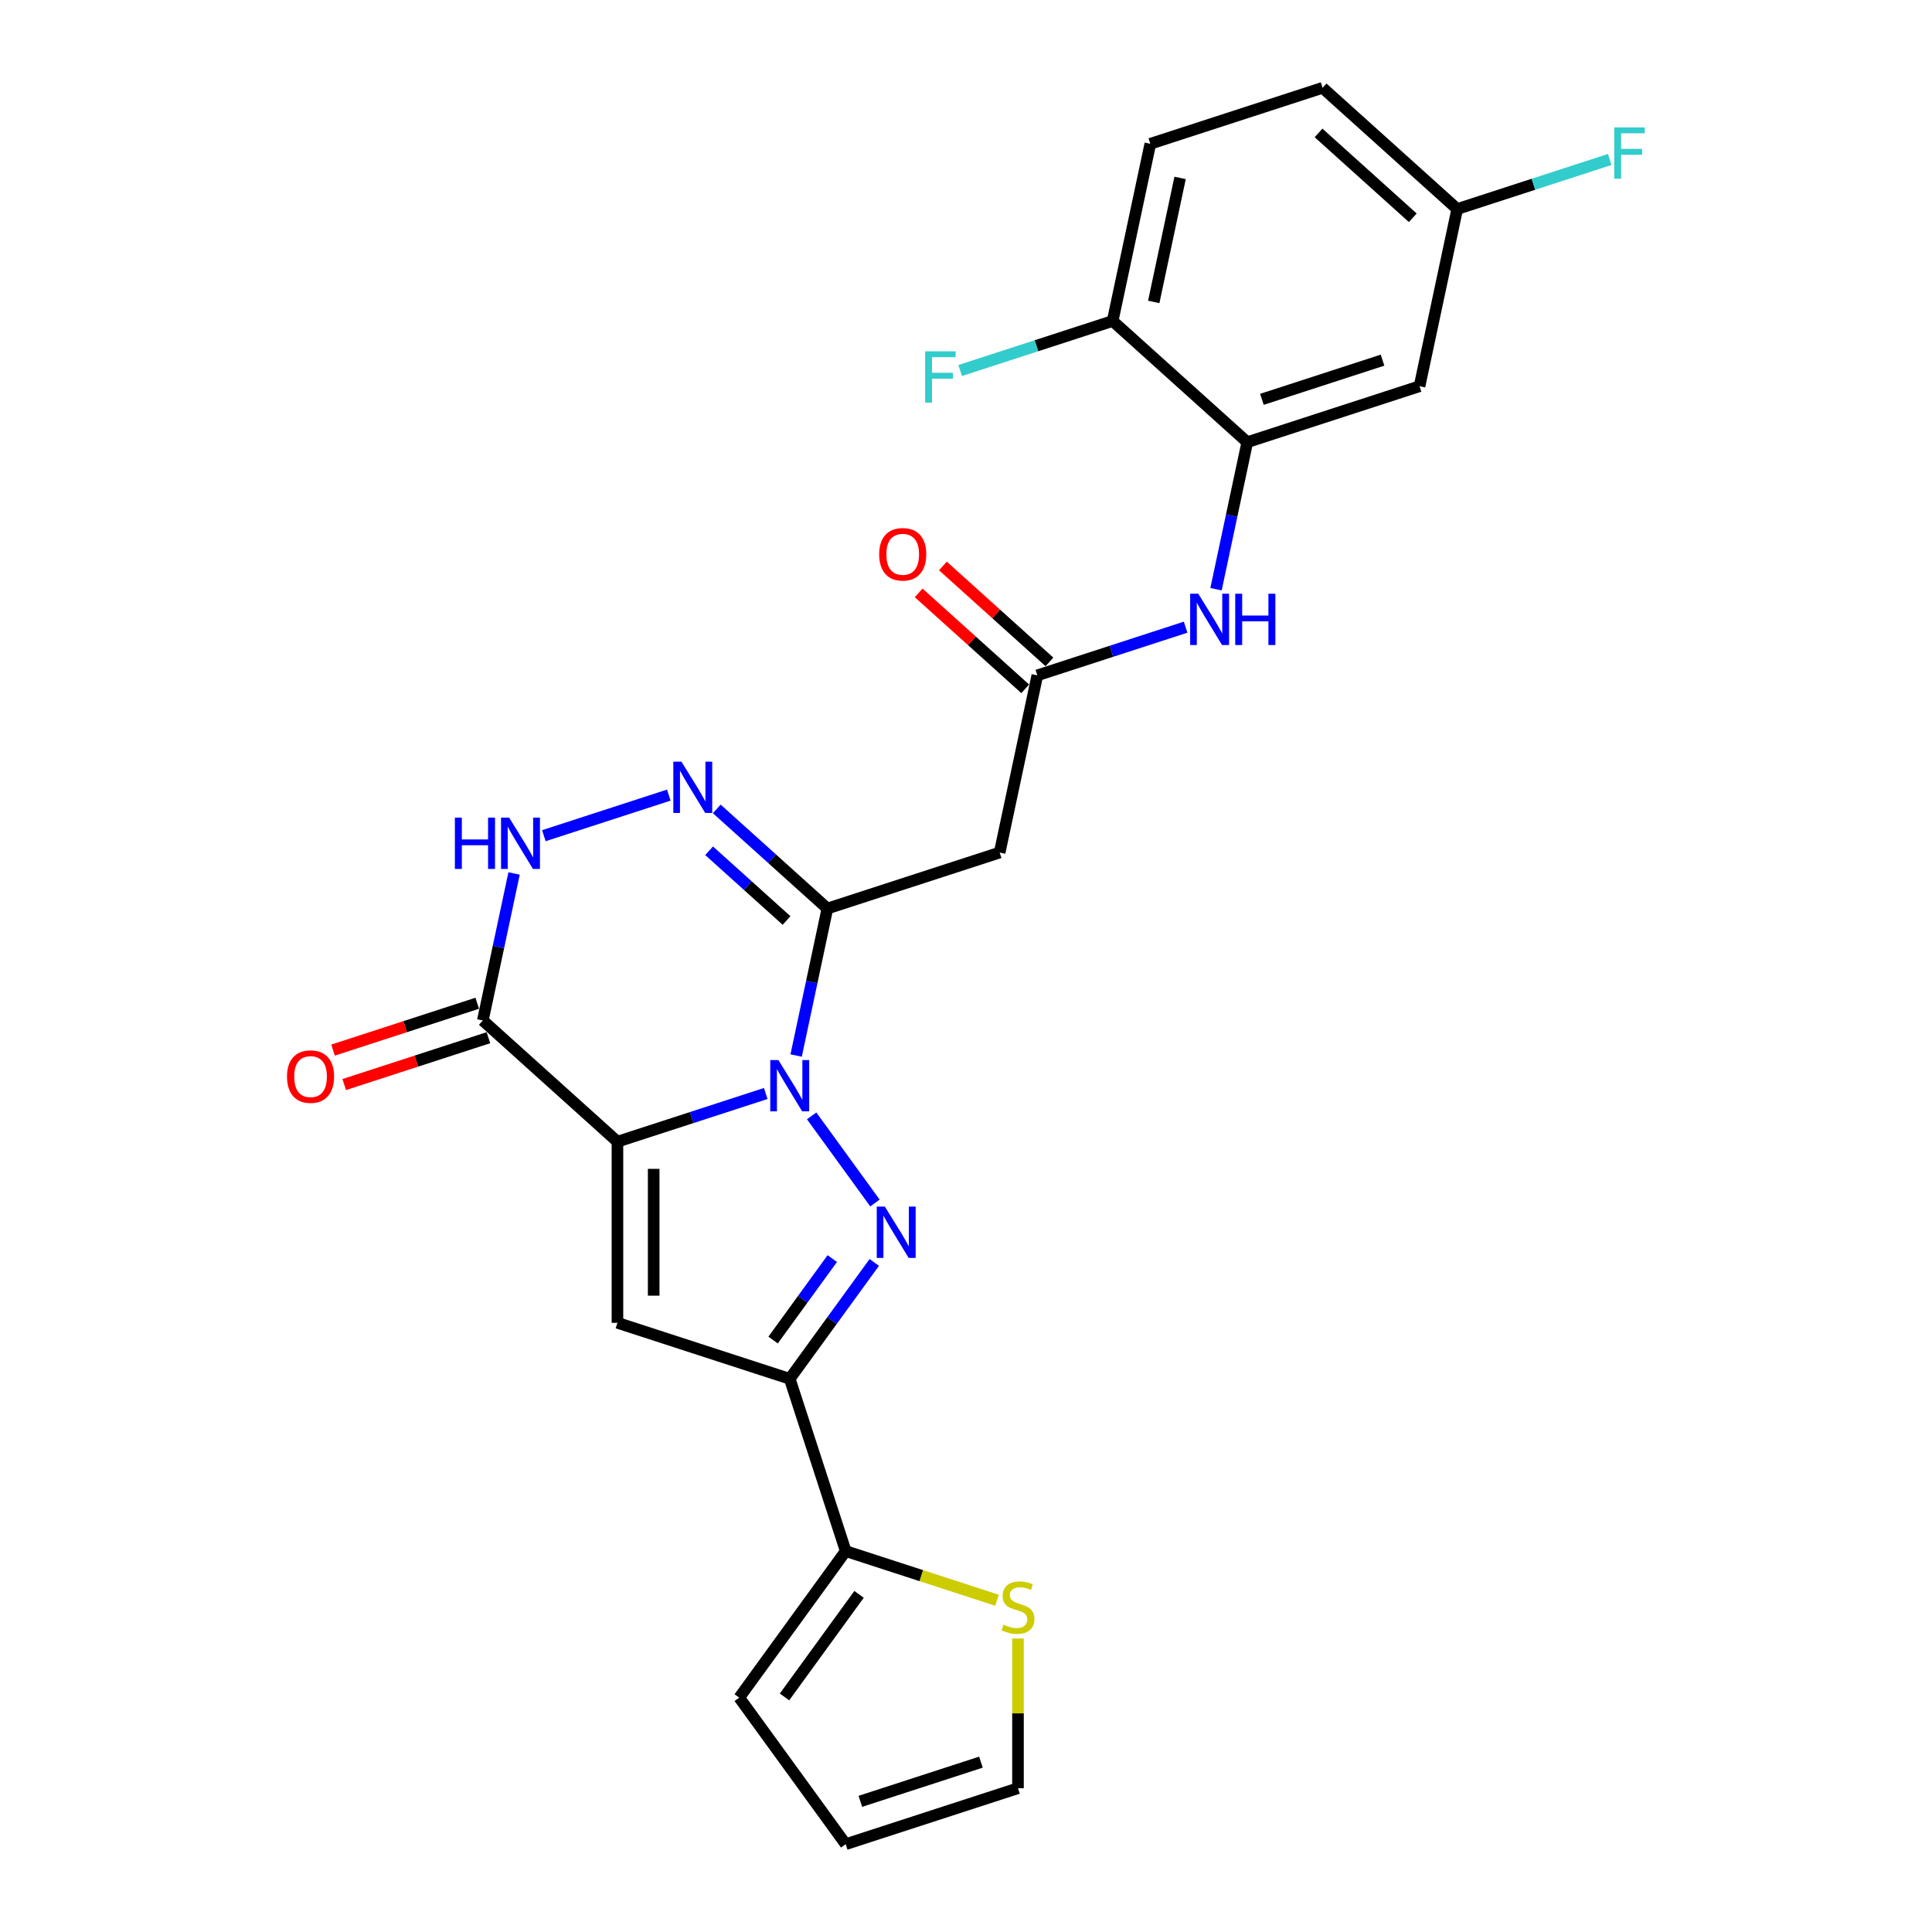<?xml version='1.0' encoding='iso-8859-1'?>
<svg version='1.1' baseProfile='full'
              xmlns='http://www.w3.org/2000/svg'
                      xmlns:rdkit='http://www.rdkit.org/xml'
                      xmlns:xlink='http://www.w3.org/1999/xlink'
                  xml:space='preserve'
width='1000px' height='1000px' viewBox='0 0 1000 1000'>
<!-- END OF HEADER -->
<rect style='opacity:1.0;fill:#FFFFFF;stroke:none' width='1000' height='1000' x='0' y='0'> </rect>
<path class='bond-0' d='M 396.348,565.993 L 357.969,578.463' style='fill:none;fill-rule:evenodd;stroke:#0000FF;stroke-width:6px;stroke-linecap:butt;stroke-linejoin:miter;stroke-opacity:1' />
<path class='bond-0' d='M 357.969,578.463 L 319.59,590.933' style='fill:none;fill-rule:evenodd;stroke:#000000;stroke-width:6px;stroke-linecap:butt;stroke-linejoin:miter;stroke-opacity:1' />
<path class='bond-1' d='M 420.11,577.58 L 452.874,622.675' style='fill:none;fill-rule:evenodd;stroke:#0000FF;stroke-width:6px;stroke-linecap:butt;stroke-linejoin:miter;stroke-opacity:1' />
<path class='bond-2' d='M 412.082,546.339 L 420.168,508.293' style='fill:none;fill-rule:evenodd;stroke:#0000FF;stroke-width:6px;stroke-linecap:butt;stroke-linejoin:miter;stroke-opacity:1' />
<path class='bond-2' d='M 420.168,508.293 L 428.255,470.248' style='fill:none;fill-rule:evenodd;stroke:#000000;stroke-width:6px;stroke-linecap:butt;stroke-linejoin:miter;stroke-opacity:1' />
<path class='bond-3' d='M 319.59,590.933 L 319.59,684.693' style='fill:none;fill-rule:evenodd;stroke:#000000;stroke-width:6px;stroke-linecap:butt;stroke-linejoin:miter;stroke-opacity:1' />
<path class='bond-3' d='M 338.342,604.997 L 338.342,670.629' style='fill:none;fill-rule:evenodd;stroke:#000000;stroke-width:6px;stroke-linecap:butt;stroke-linejoin:miter;stroke-opacity:1' />
<path class='bond-5' d='M 319.59,590.933 L 249.912,528.195' style='fill:none;fill-rule:evenodd;stroke:#000000;stroke-width:6px;stroke-linecap:butt;stroke-linejoin:miter;stroke-opacity:1' />
<path class='bond-4' d='M 452.523,653.433 L 430.642,683.55' style='fill:none;fill-rule:evenodd;stroke:#0000FF;stroke-width:6px;stroke-linecap:butt;stroke-linejoin:miter;stroke-opacity:1' />
<path class='bond-4' d='M 430.642,683.55 L 408.761,713.667' style='fill:none;fill-rule:evenodd;stroke:#000000;stroke-width:6px;stroke-linecap:butt;stroke-linejoin:miter;stroke-opacity:1' />
<path class='bond-4' d='M 430.788,651.446 L 415.472,672.528' style='fill:none;fill-rule:evenodd;stroke:#0000FF;stroke-width:6px;stroke-linecap:butt;stroke-linejoin:miter;stroke-opacity:1' />
<path class='bond-4' d='M 415.472,672.528 L 400.155,693.609' style='fill:none;fill-rule:evenodd;stroke:#000000;stroke-width:6px;stroke-linecap:butt;stroke-linejoin:miter;stroke-opacity:1' />
<path class='bond-6' d='M 428.255,470.248 L 399.623,444.467' style='fill:none;fill-rule:evenodd;stroke:#000000;stroke-width:6px;stroke-linecap:butt;stroke-linejoin:miter;stroke-opacity:1' />
<path class='bond-6' d='M 399.623,444.467 L 370.992,418.687' style='fill:none;fill-rule:evenodd;stroke:#0000FF;stroke-width:6px;stroke-linecap:butt;stroke-linejoin:miter;stroke-opacity:1' />
<path class='bond-6' d='M 407.118,476.449 L 387.076,458.403' style='fill:none;fill-rule:evenodd;stroke:#000000;stroke-width:6px;stroke-linecap:butt;stroke-linejoin:miter;stroke-opacity:1' />
<path class='bond-6' d='M 387.076,458.403 L 367.034,440.357' style='fill:none;fill-rule:evenodd;stroke:#0000FF;stroke-width:6px;stroke-linecap:butt;stroke-linejoin:miter;stroke-opacity:1' />
<path class='bond-8' d='M 428.255,470.248 L 517.427,441.274' style='fill:none;fill-rule:evenodd;stroke:#000000;stroke-width:6px;stroke-linecap:butt;stroke-linejoin:miter;stroke-opacity:1' />
<path class='bond-26' d='M 319.59,684.693 L 408.761,713.667' style='fill:none;fill-rule:evenodd;stroke:#000000;stroke-width:6px;stroke-linecap:butt;stroke-linejoin:miter;stroke-opacity:1' />
<path class='bond-9' d='M 408.761,713.667 L 437.735,802.838' style='fill:none;fill-rule:evenodd;stroke:#000000;stroke-width:6px;stroke-linecap:butt;stroke-linejoin:miter;stroke-opacity:1' />
<path class='bond-16' d='M 247.015,519.278 L 209.696,531.403' style='fill:none;fill-rule:evenodd;stroke:#000000;stroke-width:6px;stroke-linecap:butt;stroke-linejoin:miter;stroke-opacity:1' />
<path class='bond-16' d='M 209.696,531.403 L 172.377,543.529' style='fill:none;fill-rule:evenodd;stroke:#FF0000;stroke-width:6px;stroke-linecap:butt;stroke-linejoin:miter;stroke-opacity:1' />
<path class='bond-16' d='M 252.81,537.112 L 215.491,549.238' style='fill:none;fill-rule:evenodd;stroke:#000000;stroke-width:6px;stroke-linecap:butt;stroke-linejoin:miter;stroke-opacity:1' />
<path class='bond-16' d='M 215.491,549.238 L 178.171,561.363' style='fill:none;fill-rule:evenodd;stroke:#FF0000;stroke-width:6px;stroke-linecap:butt;stroke-linejoin:miter;stroke-opacity:1' />
<path class='bond-27' d='M 249.912,528.195 L 257.999,490.149' style='fill:none;fill-rule:evenodd;stroke:#000000;stroke-width:6px;stroke-linecap:butt;stroke-linejoin:miter;stroke-opacity:1' />
<path class='bond-27' d='M 257.999,490.149 L 266.086,452.104' style='fill:none;fill-rule:evenodd;stroke:#0000FF;stroke-width:6px;stroke-linecap:butt;stroke-linejoin:miter;stroke-opacity:1' />
<path class='bond-7' d='M 346.164,411.543 L 281.494,432.556' style='fill:none;fill-rule:evenodd;stroke:#0000FF;stroke-width:6px;stroke-linecap:butt;stroke-linejoin:miter;stroke-opacity:1' />
<path class='bond-10' d='M 517.427,441.274 L 536.921,349.563' style='fill:none;fill-rule:evenodd;stroke:#000000;stroke-width:6px;stroke-linecap:butt;stroke-linejoin:miter;stroke-opacity:1' />
<path class='bond-13' d='M 437.735,802.838 L 476.892,815.561' style='fill:none;fill-rule:evenodd;stroke:#000000;stroke-width:6px;stroke-linecap:butt;stroke-linejoin:miter;stroke-opacity:1' />
<path class='bond-13' d='M 476.892,815.561 L 516.049,828.284' style='fill:none;fill-rule:evenodd;stroke:#CCCC00;stroke-width:6px;stroke-linecap:butt;stroke-linejoin:miter;stroke-opacity:1' />
<path class='bond-17' d='M 437.735,802.838 L 382.624,878.692' style='fill:none;fill-rule:evenodd;stroke:#000000;stroke-width:6px;stroke-linecap:butt;stroke-linejoin:miter;stroke-opacity:1' />
<path class='bond-17' d='M 444.639,825.238 L 406.061,878.336' style='fill:none;fill-rule:evenodd;stroke:#000000;stroke-width:6px;stroke-linecap:butt;stroke-linejoin:miter;stroke-opacity:1' />
<path class='bond-12' d='M 536.921,349.563 L 575.299,337.093' style='fill:none;fill-rule:evenodd;stroke:#000000;stroke-width:6px;stroke-linecap:butt;stroke-linejoin:miter;stroke-opacity:1' />
<path class='bond-12' d='M 575.299,337.093 L 613.678,324.623' style='fill:none;fill-rule:evenodd;stroke:#0000FF;stroke-width:6px;stroke-linecap:butt;stroke-linejoin:miter;stroke-opacity:1' />
<path class='bond-19' d='M 543.194,342.595 L 515.622,317.769' style='fill:none;fill-rule:evenodd;stroke:#000000;stroke-width:6px;stroke-linecap:butt;stroke-linejoin:miter;stroke-opacity:1' />
<path class='bond-19' d='M 515.622,317.769 L 488.05,292.942' style='fill:none;fill-rule:evenodd;stroke:#FF0000;stroke-width:6px;stroke-linecap:butt;stroke-linejoin:miter;stroke-opacity:1' />
<path class='bond-19' d='M 530.647,356.53 L 503.074,331.704' style='fill:none;fill-rule:evenodd;stroke:#000000;stroke-width:6px;stroke-linecap:butt;stroke-linejoin:miter;stroke-opacity:1' />
<path class='bond-19' d='M 503.074,331.704 L 475.502,306.878' style='fill:none;fill-rule:evenodd;stroke:#FF0000;stroke-width:6px;stroke-linecap:butt;stroke-linejoin:miter;stroke-opacity:1' />
<path class='bond-11' d='M 645.586,228.878 L 637.499,266.923' style='fill:none;fill-rule:evenodd;stroke:#000000;stroke-width:6px;stroke-linecap:butt;stroke-linejoin:miter;stroke-opacity:1' />
<path class='bond-11' d='M 637.499,266.923 L 629.412,304.969' style='fill:none;fill-rule:evenodd;stroke:#0000FF;stroke-width:6px;stroke-linecap:butt;stroke-linejoin:miter;stroke-opacity:1' />
<path class='bond-14' d='M 645.586,228.878 L 734.757,199.904' style='fill:none;fill-rule:evenodd;stroke:#000000;stroke-width:6px;stroke-linecap:butt;stroke-linejoin:miter;stroke-opacity:1' />
<path class='bond-14' d='M 653.167,206.697 L 715.587,186.416' style='fill:none;fill-rule:evenodd;stroke:#000000;stroke-width:6px;stroke-linecap:butt;stroke-linejoin:miter;stroke-opacity:1' />
<path class='bond-15' d='M 645.586,228.878 L 575.908,166.14' style='fill:none;fill-rule:evenodd;stroke:#000000;stroke-width:6px;stroke-linecap:butt;stroke-linejoin:miter;stroke-opacity:1' />
<path class='bond-18' d='M 526.906,848.107 L 526.906,886.839' style='fill:none;fill-rule:evenodd;stroke:#CCCC00;stroke-width:6px;stroke-linecap:butt;stroke-linejoin:miter;stroke-opacity:1' />
<path class='bond-18' d='M 526.906,886.839 L 526.906,925.572' style='fill:none;fill-rule:evenodd;stroke:#000000;stroke-width:6px;stroke-linecap:butt;stroke-linejoin:miter;stroke-opacity:1' />
<path class='bond-22' d='M 734.757,199.904 L 754.251,108.192' style='fill:none;fill-rule:evenodd;stroke:#000000;stroke-width:6px;stroke-linecap:butt;stroke-linejoin:miter;stroke-opacity:1' />
<path class='bond-21' d='M 575.908,166.14 L 595.402,74.428' style='fill:none;fill-rule:evenodd;stroke:#000000;stroke-width:6px;stroke-linecap:butt;stroke-linejoin:miter;stroke-opacity:1' />
<path class='bond-21' d='M 597.175,156.282 L 610.82,92.084' style='fill:none;fill-rule:evenodd;stroke:#000000;stroke-width:6px;stroke-linecap:butt;stroke-linejoin:miter;stroke-opacity:1' />
<path class='bond-23' d='M 575.908,166.14 L 536.442,178.963' style='fill:none;fill-rule:evenodd;stroke:#000000;stroke-width:6px;stroke-linecap:butt;stroke-linejoin:miter;stroke-opacity:1' />
<path class='bond-23' d='M 536.442,178.963 L 496.976,191.786' style='fill:none;fill-rule:evenodd;stroke:#33CCCC;stroke-width:6px;stroke-linecap:butt;stroke-linejoin:miter;stroke-opacity:1' />
<path class='bond-20' d='M 382.624,878.692 L 437.735,954.545' style='fill:none;fill-rule:evenodd;stroke:#000000;stroke-width:6px;stroke-linecap:butt;stroke-linejoin:miter;stroke-opacity:1' />
<path class='bond-28' d='M 526.906,925.572 L 437.735,954.545' style='fill:none;fill-rule:evenodd;stroke:#000000;stroke-width:6px;stroke-linecap:butt;stroke-linejoin:miter;stroke-opacity:1' />
<path class='bond-28' d='M 507.736,912.084 L 445.316,932.365' style='fill:none;fill-rule:evenodd;stroke:#000000;stroke-width:6px;stroke-linecap:butt;stroke-linejoin:miter;stroke-opacity:1' />
<path class='bond-24' d='M 595.402,74.428 L 684.574,45.455' style='fill:none;fill-rule:evenodd;stroke:#000000;stroke-width:6px;stroke-linecap:butt;stroke-linejoin:miter;stroke-opacity:1' />
<path class='bond-25' d='M 754.251,108.192 L 793.718,95.369' style='fill:none;fill-rule:evenodd;stroke:#000000;stroke-width:6px;stroke-linecap:butt;stroke-linejoin:miter;stroke-opacity:1' />
<path class='bond-25' d='M 793.718,95.369 L 833.184,82.546' style='fill:none;fill-rule:evenodd;stroke:#33CCCC;stroke-width:6px;stroke-linecap:butt;stroke-linejoin:miter;stroke-opacity:1' />
<path class='bond-29' d='M 754.251,108.192 L 684.574,45.455' style='fill:none;fill-rule:evenodd;stroke:#000000;stroke-width:6px;stroke-linecap:butt;stroke-linejoin:miter;stroke-opacity:1' />
<path class='bond-29' d='M 731.252,112.717 L 682.478,68.801' style='fill:none;fill-rule:evenodd;stroke:#000000;stroke-width:6px;stroke-linecap:butt;stroke-linejoin:miter;stroke-opacity:1' />
<path  class='atom-0' d='M 402.892 548.683
L 411.593 562.747
Q 412.456 564.134, 413.843 566.647
Q 415.231 569.16, 415.306 569.31
L 415.306 548.683
L 418.831 548.683
L 418.831 575.236
L 415.193 575.236
L 405.855 559.859
Q 404.767 558.059, 403.605 555.996
Q 402.479 553.933, 402.142 553.296
L 402.142 575.236
L 398.692 575.236
L 398.692 548.683
L 402.892 548.683
' fill='#0000FF'/>
<path  class='atom-2' d='M 458.003 624.536
L 466.704 638.6
Q 467.567 639.988, 468.954 642.501
Q 470.342 645.014, 470.417 645.164
L 470.417 624.536
L 473.942 624.536
L 473.942 651.089
L 470.304 651.089
L 460.966 635.713
Q 459.878 633.912, 458.716 631.85
Q 457.59 629.787, 457.253 629.149
L 457.253 651.089
L 453.803 651.089
L 453.803 624.536
L 458.003 624.536
' fill='#0000FF'/>
<path  class='atom-7' d='M 352.708 394.233
L 361.409 408.297
Q 362.272 409.685, 363.66 412.198
Q 365.047 414.71, 365.122 414.86
L 365.122 394.233
L 368.648 394.233
L 368.648 420.786
L 365.01 420.786
L 355.671 405.409
Q 354.584 403.609, 353.421 401.546
Q 352.296 399.484, 351.958 398.846
L 351.958 420.786
L 348.508 420.786
L 348.508 394.233
L 352.708 394.233
' fill='#0000FF'/>
<path  class='atom-8' d='M 235.446 423.207
L 239.047 423.207
L 239.047 434.495
L 252.623 434.495
L 252.623 423.207
L 256.224 423.207
L 256.224 449.76
L 252.623 449.76
L 252.623 437.496
L 239.047 437.496
L 239.047 449.76
L 235.446 449.76
L 235.446 423.207
' fill='#0000FF'/>
<path  class='atom-8' d='M 263.537 423.207
L 272.238 437.271
Q 273.1 438.658, 274.488 441.171
Q 275.876 443.684, 275.951 443.834
L 275.951 423.207
L 279.476 423.207
L 279.476 449.76
L 275.838 449.76
L 266.5 434.383
Q 265.412 432.583, 264.25 430.52
Q 263.124 428.457, 262.787 427.82
L 262.787 449.76
L 259.336 449.76
L 259.336 423.207
L 263.537 423.207
' fill='#0000FF'/>
<path  class='atom-13' d='M 620.223 307.313
L 628.924 321.377
Q 629.786 322.764, 631.174 325.277
Q 632.561 327.79, 632.636 327.94
L 632.636 307.313
L 636.162 307.313
L 636.162 333.865
L 632.524 333.865
L 623.185 318.489
Q 622.098 316.689, 620.935 314.626
Q 619.81 312.563, 619.473 311.926
L 619.473 333.865
L 616.022 333.865
L 616.022 307.313
L 620.223 307.313
' fill='#0000FF'/>
<path  class='atom-13' d='M 639.35 307.313
L 642.95 307.313
L 642.95 318.601
L 656.527 318.601
L 656.527 307.313
L 660.127 307.313
L 660.127 333.865
L 656.527 333.865
L 656.527 321.602
L 642.95 321.602
L 642.95 333.865
L 639.35 333.865
L 639.35 307.313
' fill='#0000FF'/>
<path  class='atom-14' d='M 519.406 840.925
Q 519.706 841.038, 520.943 841.563
Q 522.181 842.088, 523.531 842.425
Q 524.919 842.725, 526.269 842.725
Q 528.782 842.725, 530.244 841.525
Q 531.707 840.287, 531.707 838.15
Q 531.707 836.687, 530.957 835.787
Q 530.244 834.887, 529.119 834.399
Q 527.994 833.912, 526.119 833.349
Q 523.756 832.637, 522.331 831.962
Q 520.943 831.286, 519.931 829.861
Q 518.956 828.436, 518.956 826.036
Q 518.956 822.698, 521.206 820.635
Q 523.494 818.573, 527.994 818.573
Q 531.069 818.573, 534.557 820.035
L 533.695 822.923
Q 530.507 821.61, 528.107 821.61
Q 525.519 821.61, 524.094 822.698
Q 522.668 823.748, 522.706 825.586
Q 522.706 827.011, 523.418 827.874
Q 524.169 828.736, 525.219 829.224
Q 526.306 829.711, 528.107 830.274
Q 530.507 831.024, 531.932 831.774
Q 533.357 832.524, 534.37 834.062
Q 535.42 835.562, 535.42 838.15
Q 535.42 841.825, 532.945 843.813
Q 530.507 845.763, 526.419 845.763
Q 524.056 845.763, 522.256 845.238
Q 520.493 844.75, 518.393 843.888
L 519.406 840.925
' fill='#CCCC00'/>
<path  class='atom-17' d='M 148.552 557.243
Q 148.552 550.868, 151.703 547.305
Q 154.853 543.742, 160.741 543.742
Q 166.629 543.742, 169.78 547.305
Q 172.93 550.868, 172.93 557.243
Q 172.93 563.694, 169.742 567.369
Q 166.554 571.007, 160.741 571.007
Q 154.89 571.007, 151.703 567.369
Q 148.552 563.731, 148.552 557.243
M 160.741 568.007
Q 164.791 568.007, 166.967 565.307
Q 169.179 562.569, 169.179 557.243
Q 169.179 552.03, 166.967 549.405
Q 164.791 546.742, 160.741 546.742
Q 156.691 546.742, 154.478 549.367
Q 152.303 551.993, 152.303 557.243
Q 152.303 562.606, 154.478 565.307
Q 156.691 568.007, 160.741 568.007
' fill='#FF0000'/>
<path  class='atom-20' d='M 455.054 286.9
Q 455.054 280.524, 458.205 276.961
Q 461.355 273.398, 467.243 273.398
Q 473.131 273.398, 476.282 276.961
Q 479.432 280.524, 479.432 286.9
Q 479.432 293.35, 476.244 297.026
Q 473.056 300.664, 467.243 300.664
Q 461.392 300.664, 458.205 297.026
Q 455.054 293.388, 455.054 286.9
M 467.243 297.663
Q 471.293 297.663, 473.469 294.963
Q 475.681 292.225, 475.681 286.9
Q 475.681 281.687, 473.469 279.061
Q 471.293 276.398, 467.243 276.398
Q 463.193 276.398, 460.98 279.024
Q 458.805 281.649, 458.805 286.9
Q 458.805 292.263, 460.98 294.963
Q 463.193 297.663, 467.243 297.663
' fill='#FF0000'/>
<path  class='atom-24' d='M 478.842 181.837
L 494.632 181.837
L 494.632 184.874
L 482.405 184.874
L 482.405 192.938
L 493.281 192.938
L 493.281 196.013
L 482.405 196.013
L 482.405 208.39
L 478.842 208.39
L 478.842 181.837
' fill='#33CCCC'/>
<path  class='atom-26' d='M 835.528 65.942
L 851.317 65.942
L 851.317 68.98
L 839.091 68.98
L 839.091 77.044
L 849.967 77.044
L 849.967 80.119
L 839.091 80.119
L 839.091 92.495
L 835.528 92.495
L 835.528 65.942
' fill='#33CCCC'/>
</svg>
